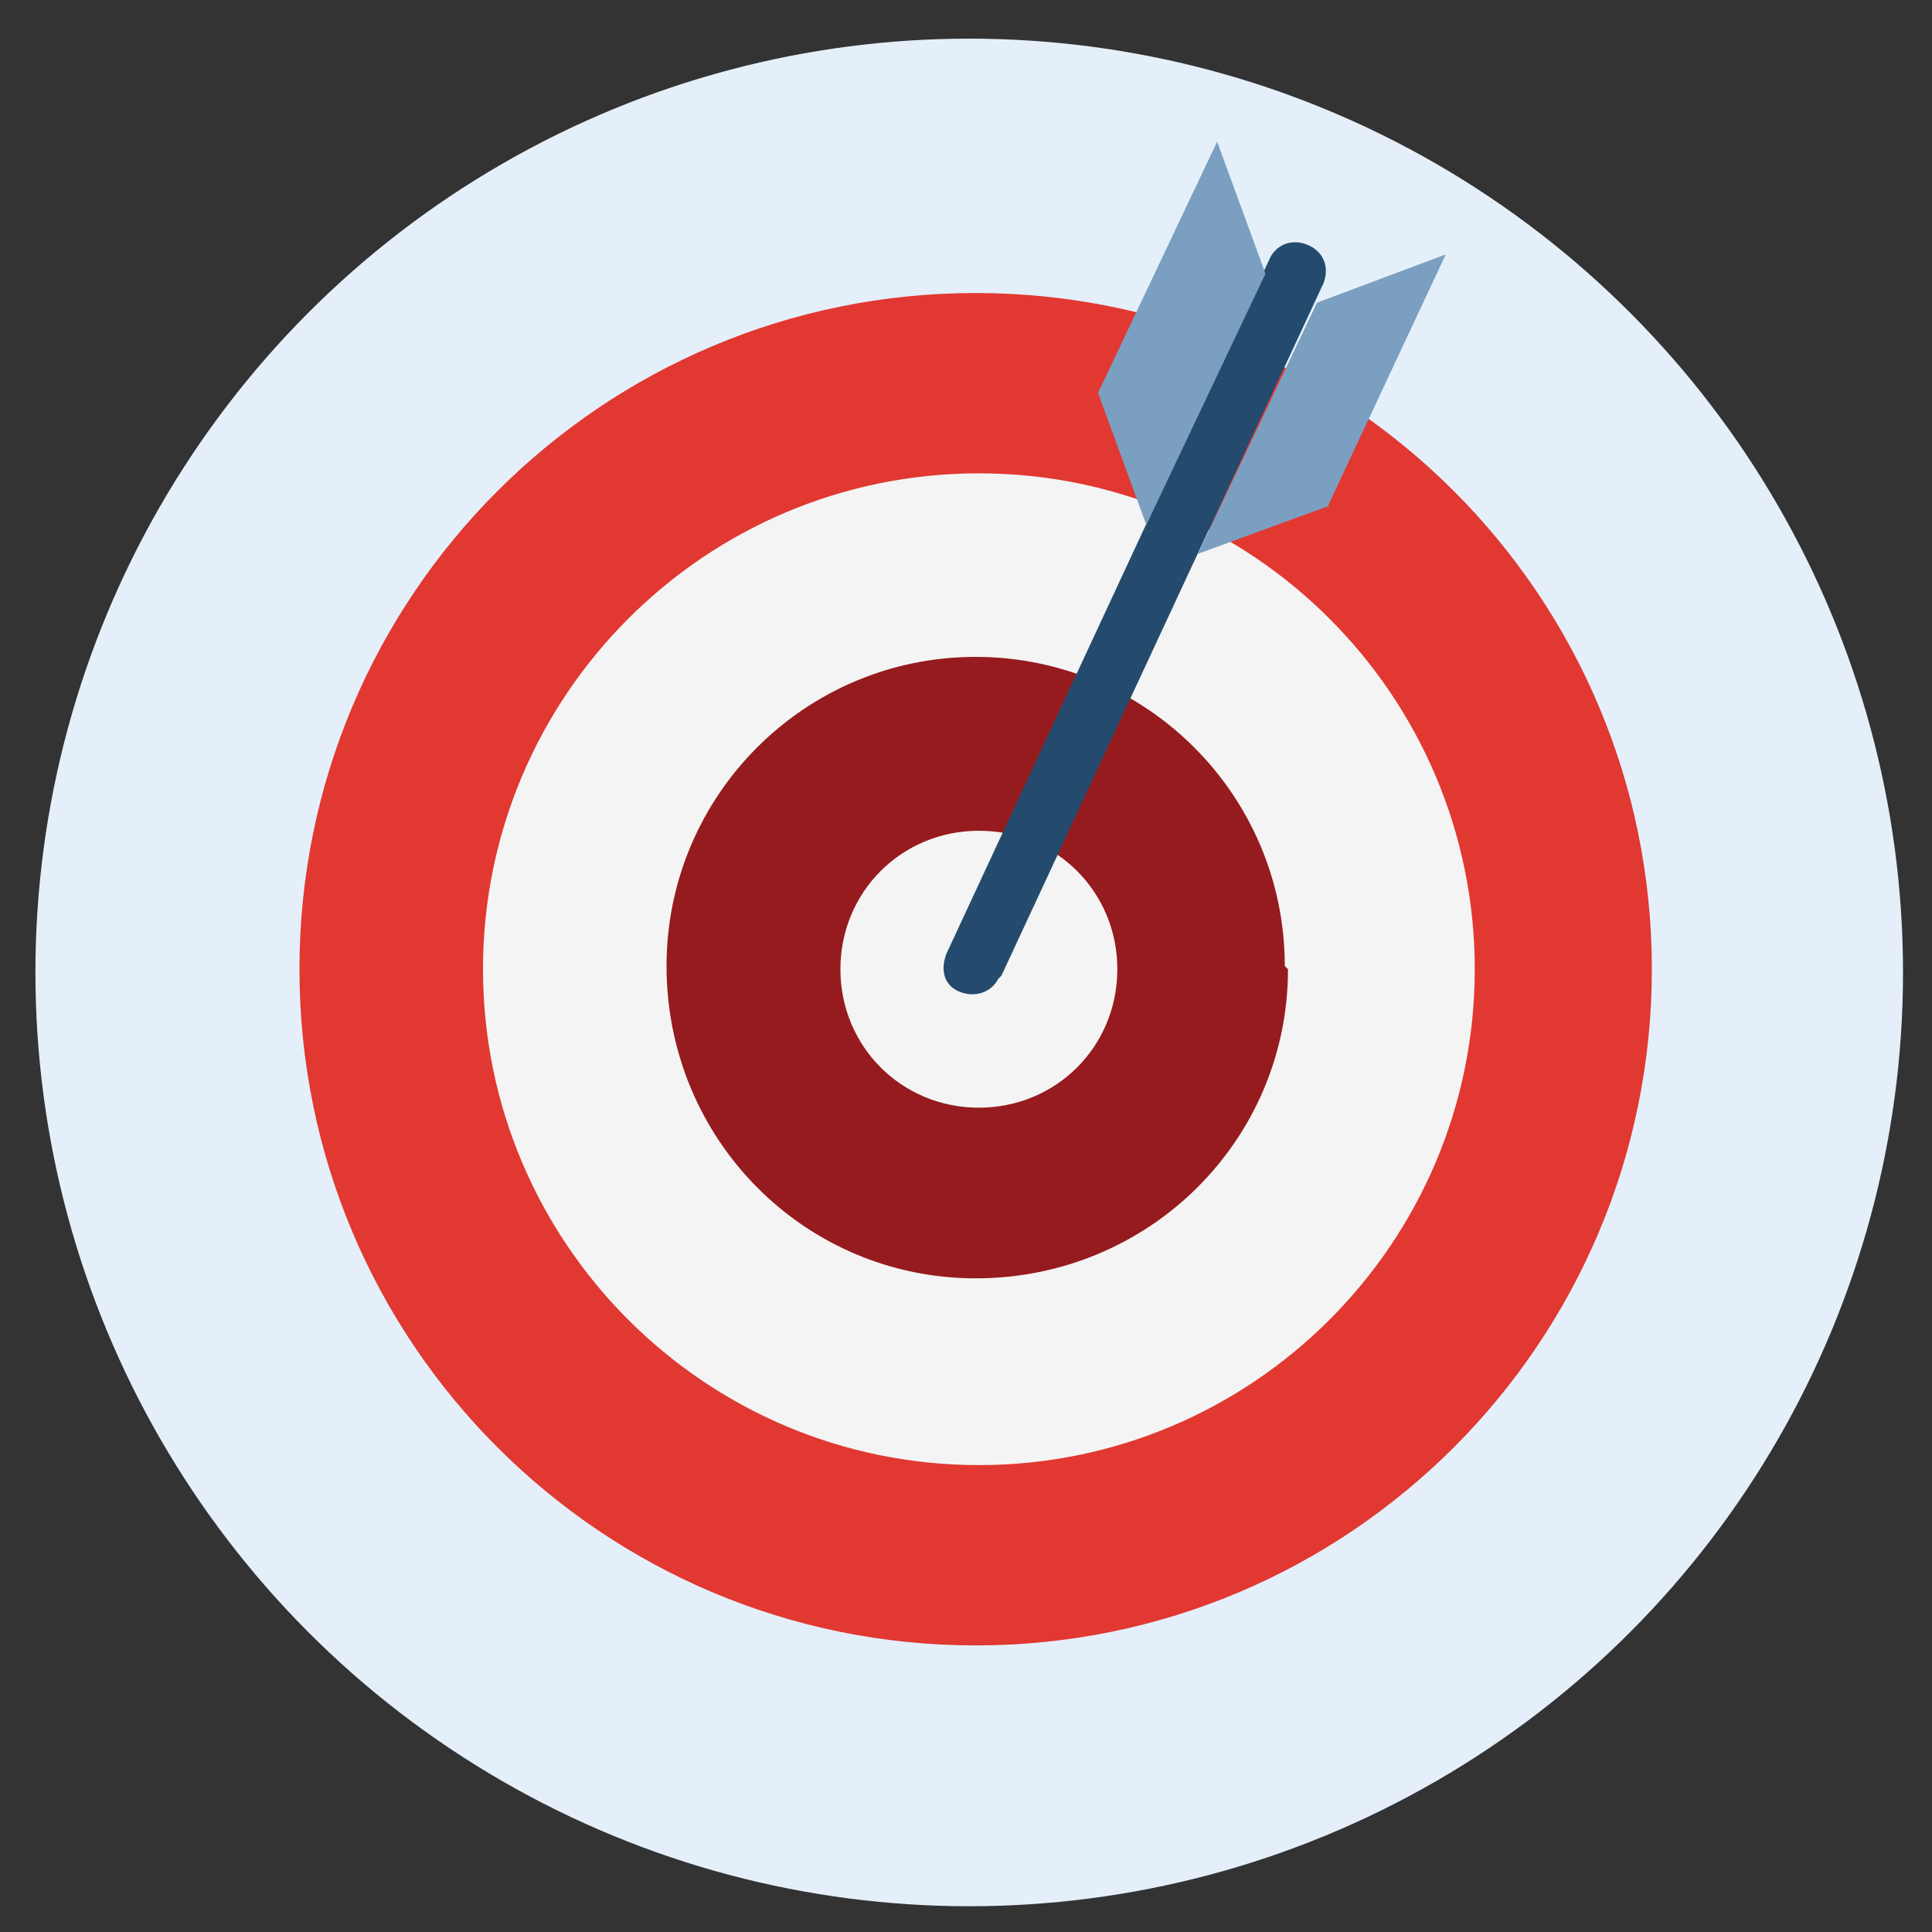 <?xml version="1.0" encoding="UTF-8"?>
<svg xmlns="http://www.w3.org/2000/svg" width="60" height="60" version="1.1" viewBox="0 0 60 60">
  <rect x="0" y="0" width="60" height="60" fill="#333333" stroke="none"/>
  <defs>
    <style>
      .cls-1 {
        fill: #961b1e;
      }

      .cls-2 {
        fill: #7a9fc0;
      }

      .cls-3 {
        fill: #e13831;
      }

      .cls-4 {
        fill: #f4f4f4;
      }

      .cls-5 {
        fill: #244b6d;
      }

      .cls-6 {
        fill: #e4effa;
      }
    </style>
  </defs>
  <!-- Generator: Adobe Illustrator 28.6.0, SVG Export Plug-In . SVG Version: 1.2.0 Build 709)  -->
  <g>
    <g id="Layer_1">
      <circle class="cls-6" cx="30.1" cy="30.2" r="29"/>
      <path id="Path_257" class="cls-3" d="M51.3,30.1c0,11.6-9.4,21-21,21-11.6,0-21-9.4-21-21,0-11.6,9.4-21,21-21,11.6,0,21,9.4,21,21h0Z"/>
      <path id="Path_258" class="cls-4" d="M45.8,30.1c0,8.5-6.9,15.4-15.4,15.4-8.5,0-15.4-6.9-15.4-15.4,0-8.5,6.9-15.4,15.4-15.4,8.5,0,15.4,6.9,15.4,15.4Z"/>
      <path id="Path_259" class="cls-1" d="M40,30.1c0,5.3-4.3,9.6-9.7,9.6-5.3,0-9.6-4.3-9.6-9.7,0-5.3,4.3-9.6,9.6-9.6,5.3,0,9.6,4.3,9.6,9.6h0Z"/>
      <path id="Path_260" class="cls-4" d="M34.7,30.1c0,2.4-1.9,4.3-4.3,4.3-2.4,0-4.3-1.9-4.3-4.3,0-2.4,1.9-4.3,4.3-4.3h0c2.4,0,4.3,1.9,4.3,4.3Z"/>
      <g id="Group_107">
        <g id="Group_105">
          <path id="Path_261" class="cls-5" d="M31,30.4c-.2.4-.7.6-1.2.4s-.6-.7-.4-1.2l10-21.5c.2-.5.7-.7,1.2-.5.5.2.7.7.5,1.2,0,0,0,0,0,0l-10,21.5Z"/>
        </g>
        <g id="Group_106">
          <path id="Path_262" class="cls-2" d="M39.3,8.5l-1.5-4.1-3.7,7.8,1.5,4.1,3.7-7.8Z"/>
          <path id="Path_263" class="cls-2" d="M41.3,15.7l-4.1,1.5,3.7-7.8,4-1.5-3.7,7.9Z"/>
        </g>
      </g>
    </g>
  </g>
</svg>